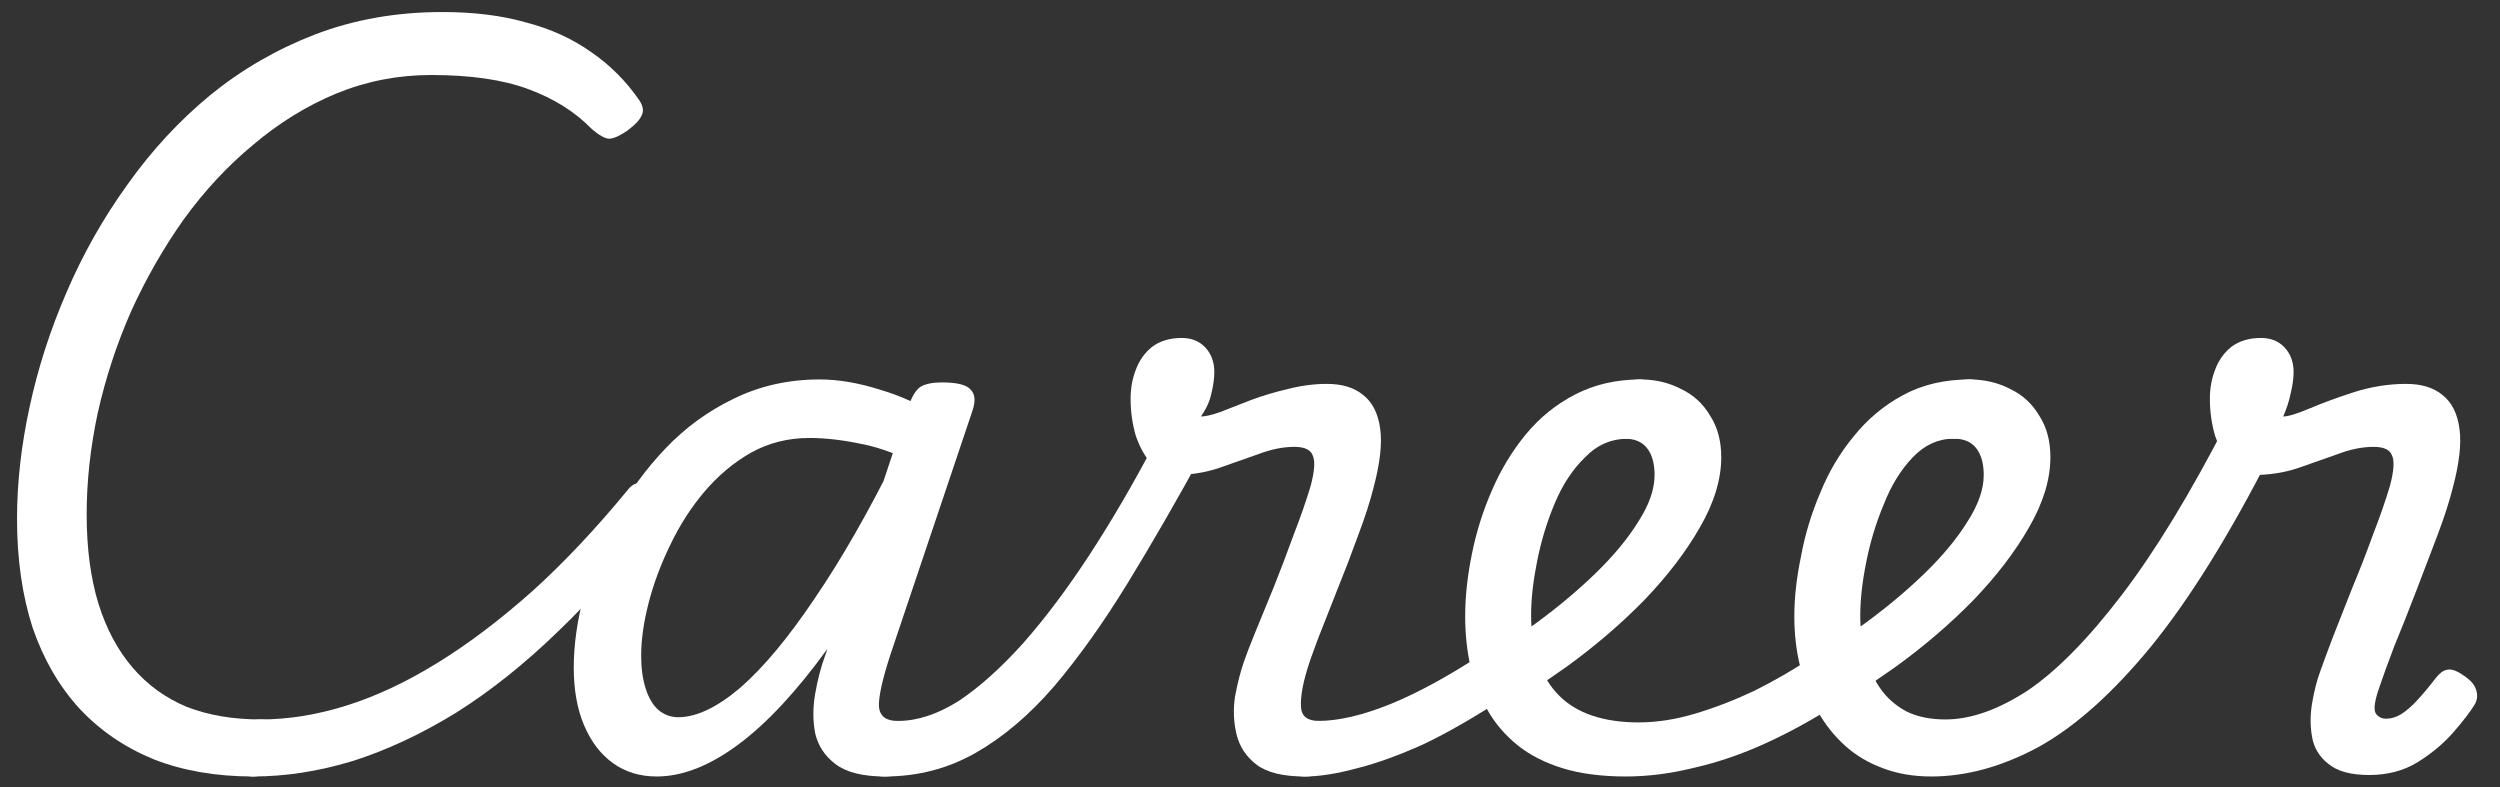 <svg width="108" height="34" viewBox="0 0 108 34" fill="none" xmlns="http://www.w3.org/2000/svg">
<rect x="0" y="0" width="108" height="34" fill="#333333" stroke="none"/>
<path d="M102.347 33.48C101.558 33.48 100.971 33.32 100.587 33C100.203 32.701 99.969 32.317 99.883 31.848C99.798 31.379 99.798 30.888 99.883 30.376C99.969 29.864 100.086 29.405 100.235 29C100.363 28.637 100.545 28.147 100.779 27.528C101.035 26.888 101.313 26.184 101.611 25.416C101.931 24.648 102.23 23.88 102.507 23.112C102.806 22.344 103.051 21.64 103.243 21C103.414 20.36 103.446 19.923 103.339 19.688C103.254 19.432 102.987 19.304 102.539 19.304C102.049 19.304 101.526 19.411 100.971 19.624C100.417 19.816 99.841 20.019 99.243 20.232C98.646 20.424 98.017 20.52 97.355 20.52C96.971 20.52 96.641 20.36 96.363 20.04C96.086 19.72 95.862 19.315 95.691 18.824C95.542 18.312 95.467 17.779 95.467 17.224C95.467 16.776 95.542 16.36 95.691 15.976C95.841 15.571 96.075 15.24 96.395 14.984C96.737 14.728 97.163 14.6 97.675 14.6C98.102 14.6 98.443 14.739 98.699 15.016C98.955 15.293 99.083 15.645 99.083 16.072C99.083 16.349 99.041 16.659 98.955 17C98.891 17.32 98.785 17.651 98.635 17.992C98.849 17.992 99.233 17.875 99.787 17.64C100.342 17.405 100.982 17.171 101.707 16.936C102.454 16.701 103.201 16.584 103.947 16.584C104.609 16.584 105.131 16.744 105.515 17.064C105.921 17.384 106.166 17.875 106.251 18.536C106.337 19.176 106.241 20.019 105.963 21.064C105.814 21.661 105.59 22.355 105.291 23.144C104.993 23.933 104.683 24.744 104.363 25.576C104.043 26.408 103.734 27.187 103.435 27.912C103.158 28.637 102.945 29.224 102.795 29.672C102.582 30.269 102.529 30.653 102.635 30.824C102.742 30.973 102.891 31.048 103.083 31.048C103.297 31.048 103.51 30.984 103.723 30.856C103.958 30.707 104.193 30.504 104.427 30.248C104.683 29.971 104.95 29.651 105.227 29.288C105.398 29.075 105.558 28.957 105.707 28.936C105.878 28.893 106.091 28.957 106.347 29.128C106.689 29.341 106.891 29.555 106.955 29.768C107.041 29.981 107.03 30.195 106.923 30.408C106.731 30.728 106.422 31.133 105.995 31.624C105.569 32.115 105.046 32.552 104.427 32.936C103.83 33.299 103.137 33.48 102.347 33.48Z" fill="white"/>
<path d="M83.435 33.544C82.667 33.544 81.974 33.427 81.355 33.192C80.715 32.957 80.16 32.627 79.691 32.2C79.222 31.773 78.827 31.272 78.507 30.696C78.166 30.12 77.921 29.491 77.771 28.808C77.6 28.125 77.515 27.4 77.515 26.632C77.515 25.821 77.611 24.957 77.803 24.04C77.974 23.101 78.251 22.184 78.635 21.288C78.998 20.392 79.478 19.581 80.075 18.856C80.672 18.109 81.387 17.512 82.219 17.064C83.051 16.616 84.011 16.392 85.099 16.392C85.398 16.392 85.622 16.52 85.771 16.776C85.899 17.032 85.942 17.331 85.899 17.672C85.835 18.013 85.686 18.312 85.451 18.568C85.195 18.824 84.843 18.952 84.395 18.952C83.734 18.952 83.147 19.219 82.635 19.752C82.123 20.285 81.707 20.957 81.387 21.768C81.046 22.579 80.79 23.421 80.619 24.296C80.448 25.149 80.363 25.917 80.363 26.6C80.363 27.197 80.438 27.763 80.587 28.296C80.715 28.829 80.928 29.309 81.227 29.736C81.504 30.141 81.878 30.472 82.347 30.728C82.817 30.963 83.382 31.08 84.043 31.08C85.131 31.08 86.315 30.664 87.595 29.832C88.854 28.979 90.209 27.603 91.659 25.704C93.11 23.805 94.635 21.299 96.235 18.184C96.299 18.056 96.448 18.013 96.683 18.056C96.918 18.099 97.163 18.205 97.419 18.376C97.675 18.525 97.878 18.717 98.027 18.952C98.198 19.165 98.23 19.368 98.123 19.56C96.331 23.08 94.603 25.864 92.939 27.912C91.275 29.939 89.654 31.389 88.075 32.264C86.496 33.117 84.95 33.544 83.435 33.544Z" fill="white"/>
<path d="M78.369 28.424C78.753 28.189 79.126 27.944 79.489 27.688C79.851 27.432 80.214 27.176 80.577 26.92C81.537 26.216 82.401 25.491 83.169 24.744C83.937 23.997 84.545 23.261 84.993 22.536C85.462 21.811 85.697 21.139 85.697 20.52C85.697 20.029 85.59 19.645 85.377 19.368C85.163 19.091 84.843 18.952 84.417 18.952C84.118 18.952 83.894 18.824 83.745 18.568C83.617 18.312 83.574 18.013 83.617 17.672C83.659 17.331 83.798 17.032 84.033 16.776C84.289 16.52 84.641 16.392 85.089 16.392C85.729 16.392 86.315 16.531 86.849 16.808C87.382 17.064 87.798 17.448 88.097 17.96C88.417 18.451 88.577 19.048 88.577 19.752C88.577 20.712 88.267 21.725 87.649 22.792C87.051 23.837 86.251 24.883 85.249 25.928C84.246 26.952 83.126 27.912 81.889 28.808C81.483 29.085 81.067 29.373 80.641 29.672C80.214 29.949 79.787 30.216 79.361 30.472L78.369 28.424Z" fill="white"/>
<path d="M70.24 33.544C69.195 33.544 68.288 33.427 67.52 33.192C66.752 32.957 66.102 32.627 65.568 32.2C65.014 31.752 64.576 31.24 64.256 30.664C63.915 30.088 63.67 29.459 63.52 28.776C63.371 28.093 63.296 27.379 63.296 26.632C63.296 25.779 63.392 24.883 63.584 23.944C63.776 22.984 64.064 22.067 64.448 21.192C64.832 20.296 65.323 19.485 65.92 18.76C66.518 18.035 67.232 17.459 68.064 17.032C68.896 16.605 69.835 16.392 70.88 16.392C71.072 16.392 71.2 16.52 71.264 16.776C71.307 17.032 71.296 17.331 71.232 17.672C71.147 18.013 71.03 18.312 70.88 18.568C70.71 18.824 70.528 18.952 70.336 18.952C69.611 18.952 68.992 19.219 68.48 19.752C67.947 20.264 67.51 20.925 67.168 21.736C66.827 22.547 66.571 23.389 66.4 24.264C66.23 25.117 66.144 25.885 66.144 26.568C66.144 27.336 66.251 28.008 66.464 28.584C66.656 29.16 66.955 29.651 67.36 30.056C67.744 30.44 68.224 30.728 68.8 30.92C69.376 31.112 70.038 31.208 70.784 31.208C71.574 31.208 72.395 31.08 73.248 30.824C74.102 30.568 74.955 30.237 75.808 29.832C76.662 29.405 77.472 28.936 78.24 28.424C78.368 28.339 78.507 28.381 78.656 28.552C78.827 28.723 78.987 28.947 79.136 29.224C79.286 29.48 79.371 29.736 79.392 29.992C79.435 30.227 79.392 30.387 79.264 30.472C78.304 31.091 77.312 31.635 76.288 32.104C75.264 32.573 74.24 32.925 73.216 33.16C72.192 33.416 71.2 33.544 70.24 33.544Z" fill="white"/>
<path d="M64.15 28.424C64.534 28.189 64.907 27.944 65.27 27.688C65.633 27.432 65.995 27.176 66.358 26.92C67.318 26.216 68.182 25.491 68.95 24.744C69.718 23.997 70.326 23.261 70.774 22.536C71.243 21.811 71.478 21.139 71.478 20.52C71.478 20.029 71.371 19.645 71.158 19.368C70.945 19.091 70.625 18.952 70.198 18.952C69.899 18.952 69.675 18.824 69.526 18.568C69.398 18.312 69.355 18.013 69.398 17.672C69.441 17.331 69.579 17.032 69.814 16.776C70.07 16.52 70.422 16.392 70.87 16.392C71.51 16.392 72.097 16.531 72.63 16.808C73.163 17.064 73.579 17.448 73.878 17.96C74.198 18.451 74.358 19.048 74.358 19.752C74.358 20.712 74.049 21.725 73.43 22.792C72.833 23.837 72.033 24.883 71.03 25.928C70.027 26.952 68.907 27.912 67.67 28.808C67.265 29.085 66.849 29.373 66.422 29.672C65.995 29.949 65.569 30.216 65.142 30.472L64.15 28.424Z" fill="white"/>
<path d="M56.375 33.544C55.969 33.544 55.703 33.416 55.575 33.16C55.425 32.925 55.393 32.659 55.479 32.36C55.543 32.04 55.703 31.763 55.959 31.528C56.215 31.272 56.545 31.144 56.951 31.144C57.825 31.144 58.871 30.899 60.087 30.408C61.281 29.917 62.625 29.181 64.119 28.2C64.375 28.029 64.609 27.997 64.823 28.104C65.036 28.211 65.196 28.392 65.303 28.648C65.431 28.904 65.473 29.171 65.431 29.448C65.388 29.725 65.249 29.949 65.015 30.12C63.756 30.952 62.593 31.624 61.527 32.136C60.439 32.627 59.468 32.979 58.615 33.192C57.74 33.427 56.993 33.544 56.375 33.544Z" fill="white"/>
<path d="M56.362 33.544C55.424 33.544 54.73 33.373 54.282 33.032C53.834 32.691 53.546 32.253 53.418 31.72C53.29 31.187 53.269 30.643 53.354 30.088C53.461 29.512 53.589 29.011 53.738 28.584C53.824 28.328 53.984 27.912 54.218 27.336C54.453 26.76 54.72 26.109 55.018 25.384C55.317 24.637 55.605 23.88 55.882 23.112C56.181 22.344 56.426 21.64 56.618 21C56.789 20.36 56.821 19.923 56.714 19.688C56.629 19.432 56.362 19.304 55.914 19.304C55.424 19.304 54.901 19.411 54.346 19.624C53.792 19.816 53.216 20.019 52.618 20.232C52.021 20.424 51.392 20.52 50.73 20.52C50.346 20.52 50.016 20.36 49.738 20.04C49.461 19.72 49.237 19.315 49.066 18.824C48.917 18.312 48.842 17.779 48.842 17.224C48.842 16.776 48.917 16.36 49.066 15.976C49.216 15.571 49.45 15.24 49.77 14.984C50.112 14.728 50.538 14.6 51.05 14.6C51.477 14.6 51.818 14.739 52.074 15.016C52.33 15.293 52.458 15.645 52.458 16.072C52.458 16.349 52.416 16.659 52.33 17C52.266 17.32 52.117 17.651 51.882 17.992C52.074 17.992 52.352 17.928 52.714 17.8C53.098 17.651 53.536 17.48 54.026 17.288C54.538 17.096 55.072 16.936 55.626 16.808C56.202 16.659 56.768 16.584 57.322 16.584C57.984 16.584 58.506 16.744 58.89 17.064C59.296 17.384 59.541 17.875 59.626 18.536C59.712 19.176 59.616 20.019 59.338 21.064C59.189 21.661 58.965 22.355 58.666 23.144C58.389 23.912 58.09 24.691 57.77 25.48C57.472 26.248 57.194 26.952 56.938 27.592C56.704 28.211 56.544 28.669 56.458 28.968C56.266 29.608 56.181 30.131 56.202 30.536C56.224 30.941 56.48 31.144 56.97 31.144C57.269 31.144 57.482 31.272 57.61 31.528C57.76 31.763 57.813 32.04 57.77 32.36C57.749 32.659 57.621 32.925 57.386 33.16C57.152 33.416 56.81 33.544 56.362 33.544Z" fill="white"/>
<path d="M38.218 33.544C37.813 33.544 37.546 33.416 37.418 33.16C37.269 32.925 37.237 32.659 37.322 32.36C37.386 32.04 37.546 31.763 37.802 31.528C38.058 31.272 38.389 31.144 38.794 31.144C39.626 31.144 40.501 30.856 41.418 30.28C42.314 29.683 43.242 28.851 44.202 27.784C45.162 26.696 46.122 25.416 47.082 23.944C48.042 22.472 48.981 20.861 49.898 19.112C50.005 18.877 50.197 18.717 50.474 18.632C50.773 18.525 51.061 18.493 51.338 18.536C51.637 18.579 51.85 18.685 51.978 18.856C52.128 19.027 52.117 19.272 51.946 19.592C50.837 21.619 49.76 23.485 48.714 25.192C47.669 26.899 46.613 28.381 45.546 29.64C44.48 30.877 43.349 31.837 42.154 32.52C40.96 33.203 39.648 33.544 38.218 33.544Z" fill="white"/>
<path d="M28.37 33.544C27.644 33.544 27.015 33.352 26.482 32.968C25.948 32.584 25.532 32.04 25.234 31.336C24.935 30.632 24.786 29.8 24.786 28.84C24.786 27.859 24.935 26.803 25.234 25.672C25.532 24.541 25.98 23.432 26.578 22.344C27.175 21.256 27.9 20.264 28.754 19.368C29.607 18.472 30.588 17.757 31.698 17.224C32.828 16.669 34.066 16.392 35.41 16.392C36.22 16.392 37.095 16.541 38.034 16.84C38.972 17.117 39.815 17.512 40.562 18.024L39.986 20.232C38.94 19.677 38.012 19.325 37.202 19.176C36.391 19.005 35.644 18.92 34.962 18.92C34.044 18.92 33.202 19.133 32.434 19.56C31.687 19.987 31.015 20.552 30.418 21.256C29.842 21.939 29.351 22.707 28.946 23.56C28.54 24.392 28.231 25.224 28.018 26.056C27.804 26.888 27.698 27.645 27.698 28.328C27.698 28.861 27.762 29.331 27.89 29.736C28.018 30.141 28.199 30.451 28.434 30.664C28.69 30.877 28.978 30.984 29.298 30.984C30.087 30.984 30.983 30.557 31.986 29.704C32.988 28.829 34.055 27.549 35.186 25.864C36.338 24.179 37.511 22.131 38.706 19.72L39.89 20.904C38.503 23.763 37.127 26.131 35.762 28.008C34.418 29.864 33.127 31.251 31.89 32.168C30.652 33.085 29.479 33.544 28.37 33.544ZM38.226 33.544C37.266 33.544 36.551 33.363 36.082 33C35.634 32.659 35.346 32.221 35.218 31.688C35.111 31.133 35.111 30.557 35.218 29.96C35.324 29.341 35.474 28.776 35.666 28.264L39.25 17.544C39.399 17.117 39.57 16.84 39.762 16.712C39.975 16.584 40.284 16.52 40.69 16.52C41.351 16.52 41.767 16.627 41.938 16.84C42.13 17.032 42.151 17.341 42.002 17.768L38.482 28.232C38.119 29.341 37.948 30.109 37.97 30.536C38.012 30.941 38.279 31.144 38.77 31.144C39.068 31.144 39.292 31.272 39.442 31.528C39.591 31.763 39.644 32.04 39.602 32.36C39.58 32.659 39.452 32.925 39.218 33.16C39.004 33.416 38.674 33.544 38.226 33.544Z" fill="white"/>
<path d="M10.93 33.544C10.61 33.544 10.386 33.416 10.258 33.16C10.13 32.925 10.087 32.648 10.13 32.328C10.172 31.987 10.29 31.699 10.482 31.464C10.674 31.208 10.93 31.08 11.25 31.08C12.466 31.08 13.714 30.877 14.994 30.472C16.274 30.067 17.586 29.448 18.93 28.616C20.274 27.784 21.639 26.749 23.026 25.512C24.391 24.275 25.756 22.824 27.122 21.16C27.335 20.883 27.58 20.808 27.858 20.936C28.156 21.064 28.37 21.277 28.498 21.576C28.647 21.853 28.626 22.12 28.434 22.376C27.026 24.232 25.586 25.864 24.114 27.272C22.663 28.68 21.191 29.853 19.698 30.792C18.204 31.709 16.722 32.403 15.25 32.872C13.778 33.32 12.338 33.544 10.93 33.544Z" fill="white"/>
<path d="M10.944 33.544C9.344 33.544 7.915 33.299 6.656 32.808C5.397 32.296 4.32 31.56 3.424 30.6C2.549 29.64 1.877 28.477 1.408 27.112C0.96 25.725 0.736 24.157 0.736 22.408C0.736 20.851 0.917 19.24 1.28 17.576C1.643 15.891 2.176 14.237 2.88 12.616C3.584 10.973 4.459 9.427 5.504 7.976C6.549 6.504 7.744 5.213 9.088 4.104C10.453 2.995 11.968 2.12 13.632 1.48C15.317 0.84 17.141 0.52 19.104 0.52C20.469 0.52 21.674 0.669 22.72 0.968C23.787 1.245 24.725 1.672 25.536 2.248C26.346 2.803 27.04 3.496 27.616 4.328C27.787 4.584 27.819 4.808 27.712 5C27.627 5.192 27.424 5.405 27.104 5.64C26.805 5.853 26.549 5.971 26.336 5.992C26.144 5.992 25.888 5.853 25.568 5.576C24.843 4.829 23.925 4.253 22.816 3.848C21.728 3.443 20.331 3.24 18.624 3.24C17.195 3.24 15.829 3.507 14.528 4.04C13.248 4.573 12.053 5.309 10.944 6.248C9.835 7.165 8.832 8.243 7.936 9.48C7.061 10.717 6.304 12.04 5.664 13.448C5.045 14.856 4.565 16.317 4.224 17.832C3.904 19.325 3.744 20.787 3.744 22.216C3.744 23.688 3.915 24.979 4.256 26.088C4.597 27.176 5.088 28.093 5.728 28.84C6.368 29.587 7.147 30.152 8.064 30.536C9.003 30.899 10.069 31.08 11.264 31.08C11.584 31.08 11.808 31.208 11.936 31.464C12.064 31.699 12.107 31.987 12.064 32.328C12.021 32.648 11.904 32.925 11.712 33.16C11.52 33.416 11.264 33.544 10.944 33.544Z" fill="white"/>
</svg>
